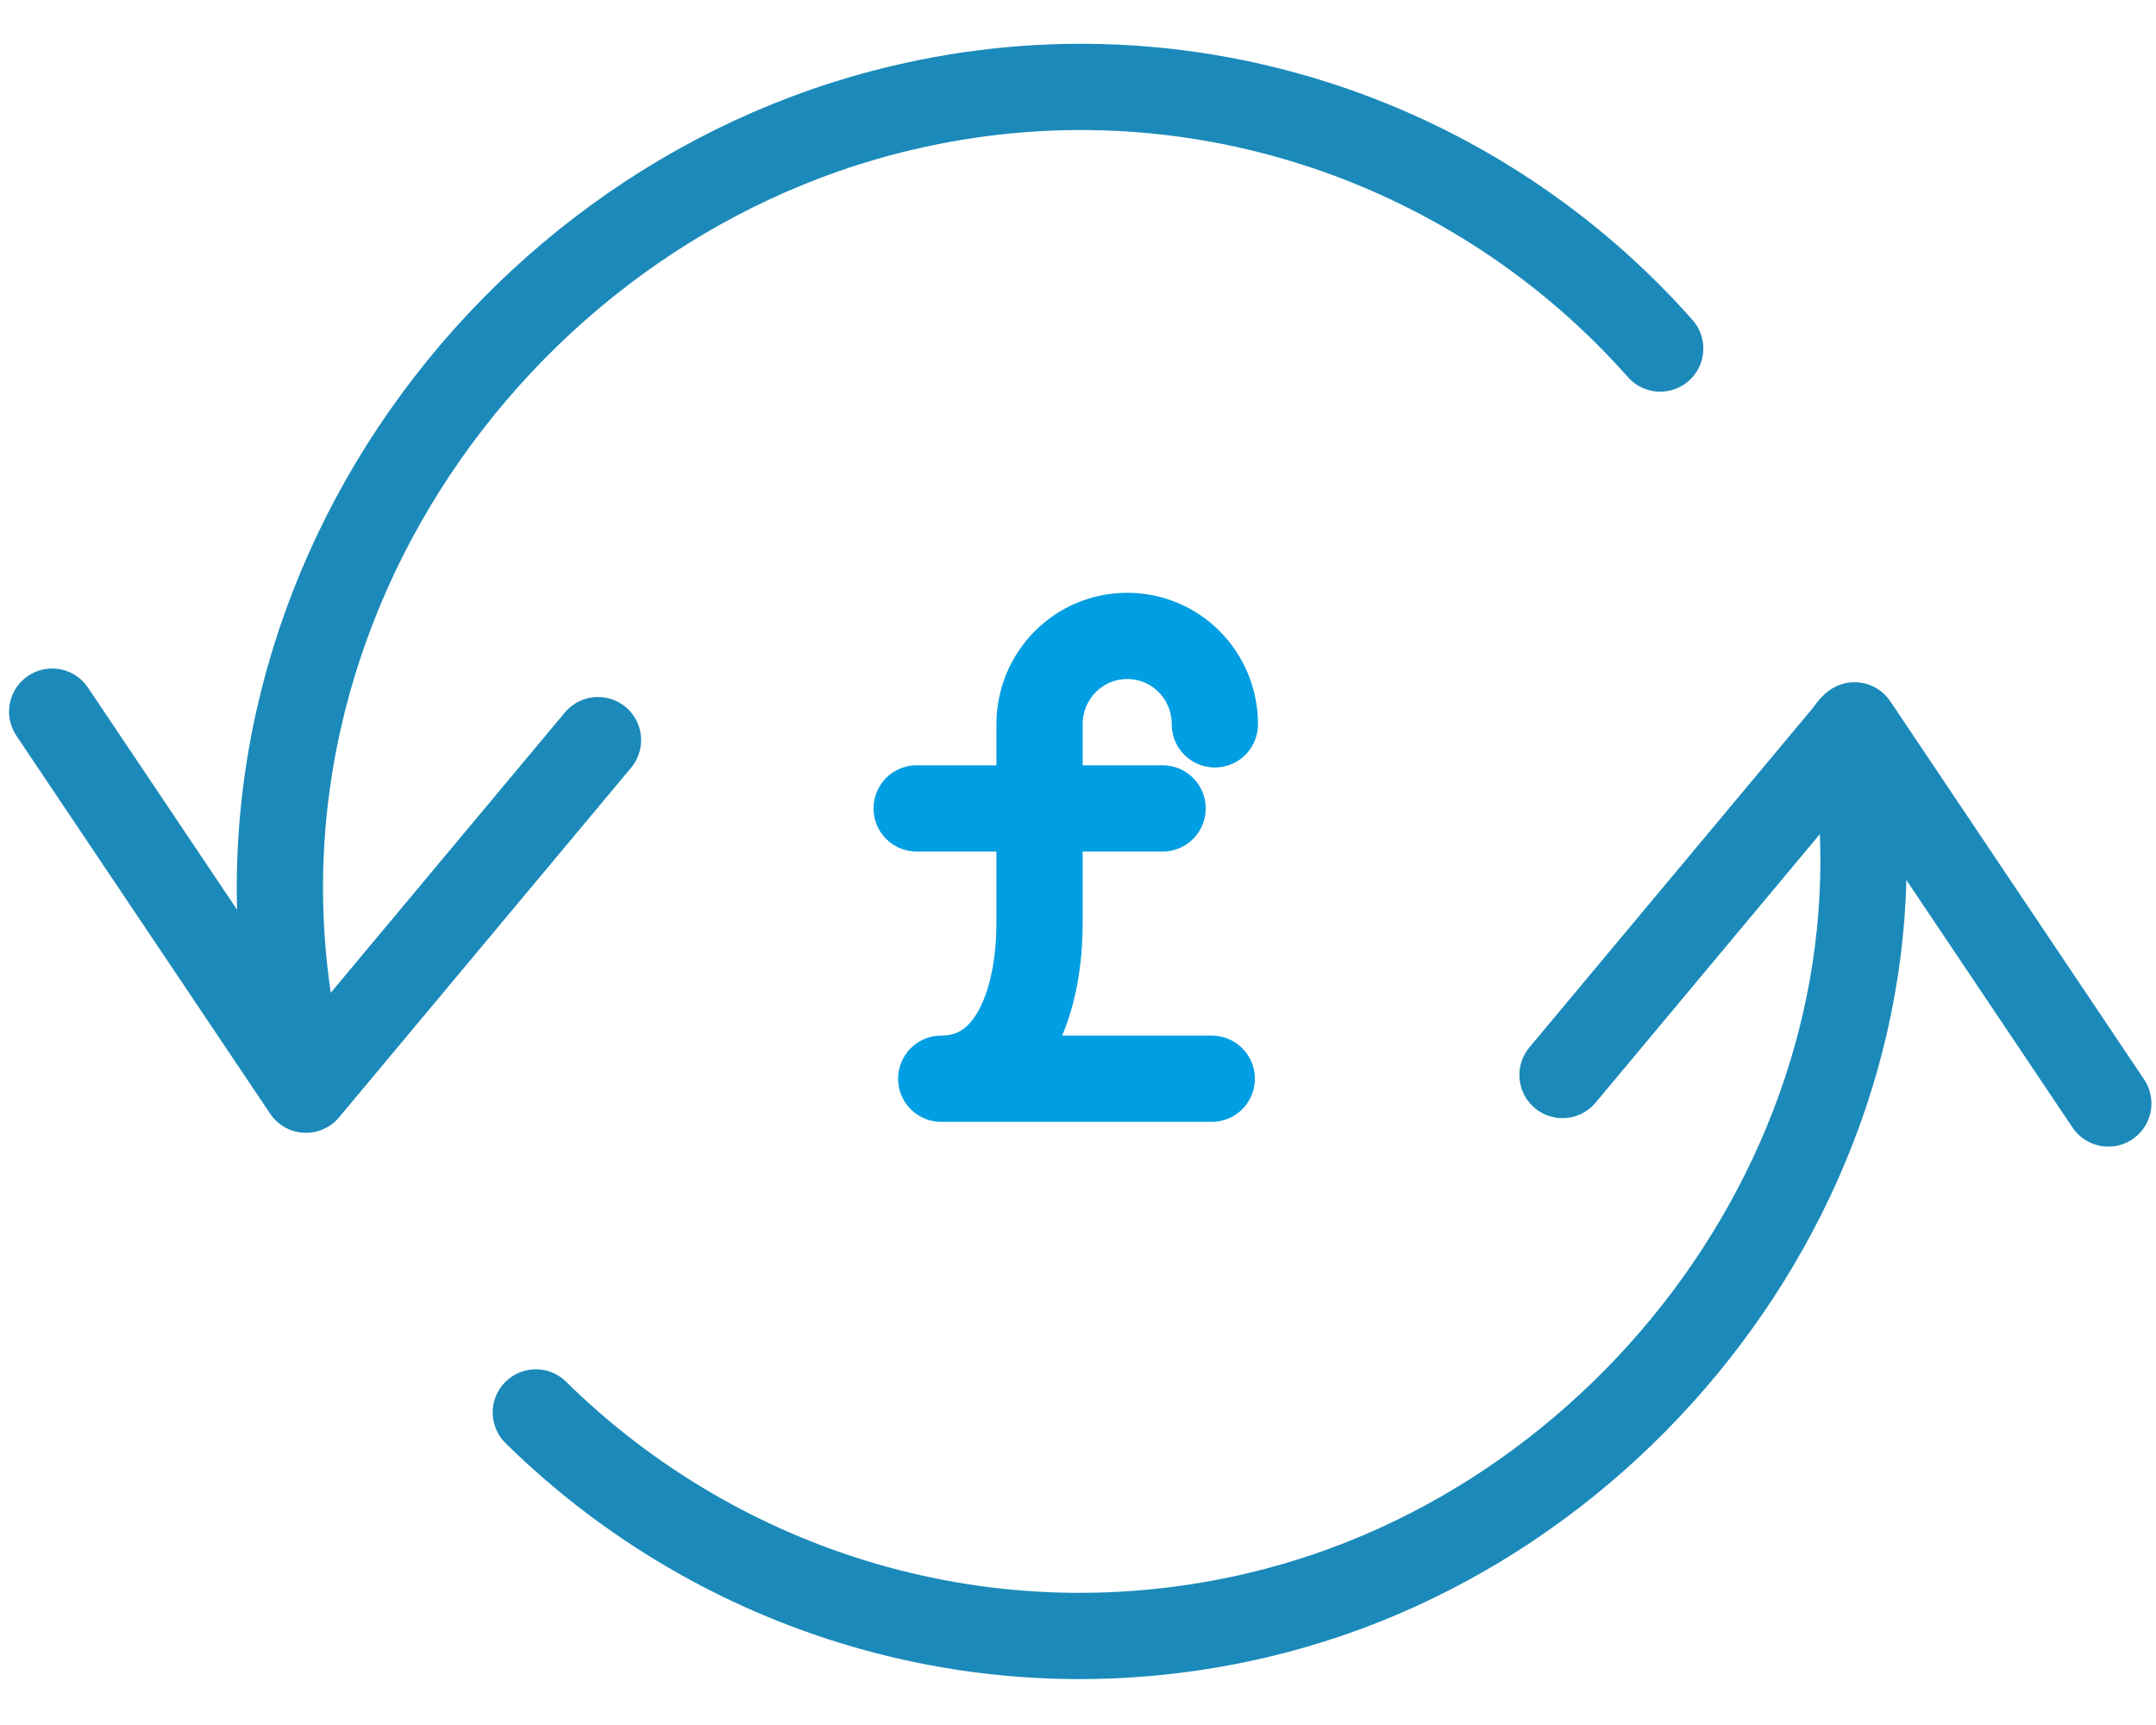 <?xml version="1.0" encoding="UTF-8"?><svg width="25px" height="20px" viewBox="0 0 25 20" version="1.1" xmlns="http://www.w3.org/2000/svg" xmlns:xlink="http://www.w3.org/1999/xlink"><title>icon-transfers</title><desc>Created with Sketch.</desc><defs></defs><g id="Mobile-App" stroke="none" stroke-width="1" fill="none" fill-rule="evenodd" stroke-linecap="round" stroke-linejoin="round"><g id="EFX-Mobile-App---Contact-Copy" transform="translate(-48, -498)"><g id="Group-2-Copy-5" transform="translate(0, 475)"><g id="icon-transfers" transform="translate(48.573, 24)"><polyline id="Stroke-2794" stroke="#1B8ABA" points="0.032 7.251 2.975 11.634 6.361 7.581"></polyline><polyline id="Stroke-2795" stroke="#1B8ABA" points="23.874 11.794 20.931 7.41 17.545 11.464"></polyline><path d="M20.892,7.449 C21.773,12.105 18.491,16.669 14.017,17.725 C10.897,18.463 7.769,17.473 5.64,15.376" id="Stroke-2796" stroke="#1B8ABA"></path><path d="M2.981,11.609 C1.594,6.451 5.061,1.39 9.886,0.251 C13.22,-0.538 16.557,0.644 18.678,3.041" id="Stroke-2797" stroke="#1B8ABA"></path><g id="Group" transform="translate(10.015, 6.373)" stroke="#009EE2"><path d="M0.041,2 L2.893,2" id="Stroke-7266"></path><path d="M3.499,1.025 C3.499,0.46 3.049,0 2.483,0 C1.917,0 1.466,0.46 1.466,1.025 L1.466,3.331 C1.466,4.18 1.176,5.134 0.326,5.134 L3.463,5.134" id="Stroke-7267"></path></g></g></g></g></g></svg>